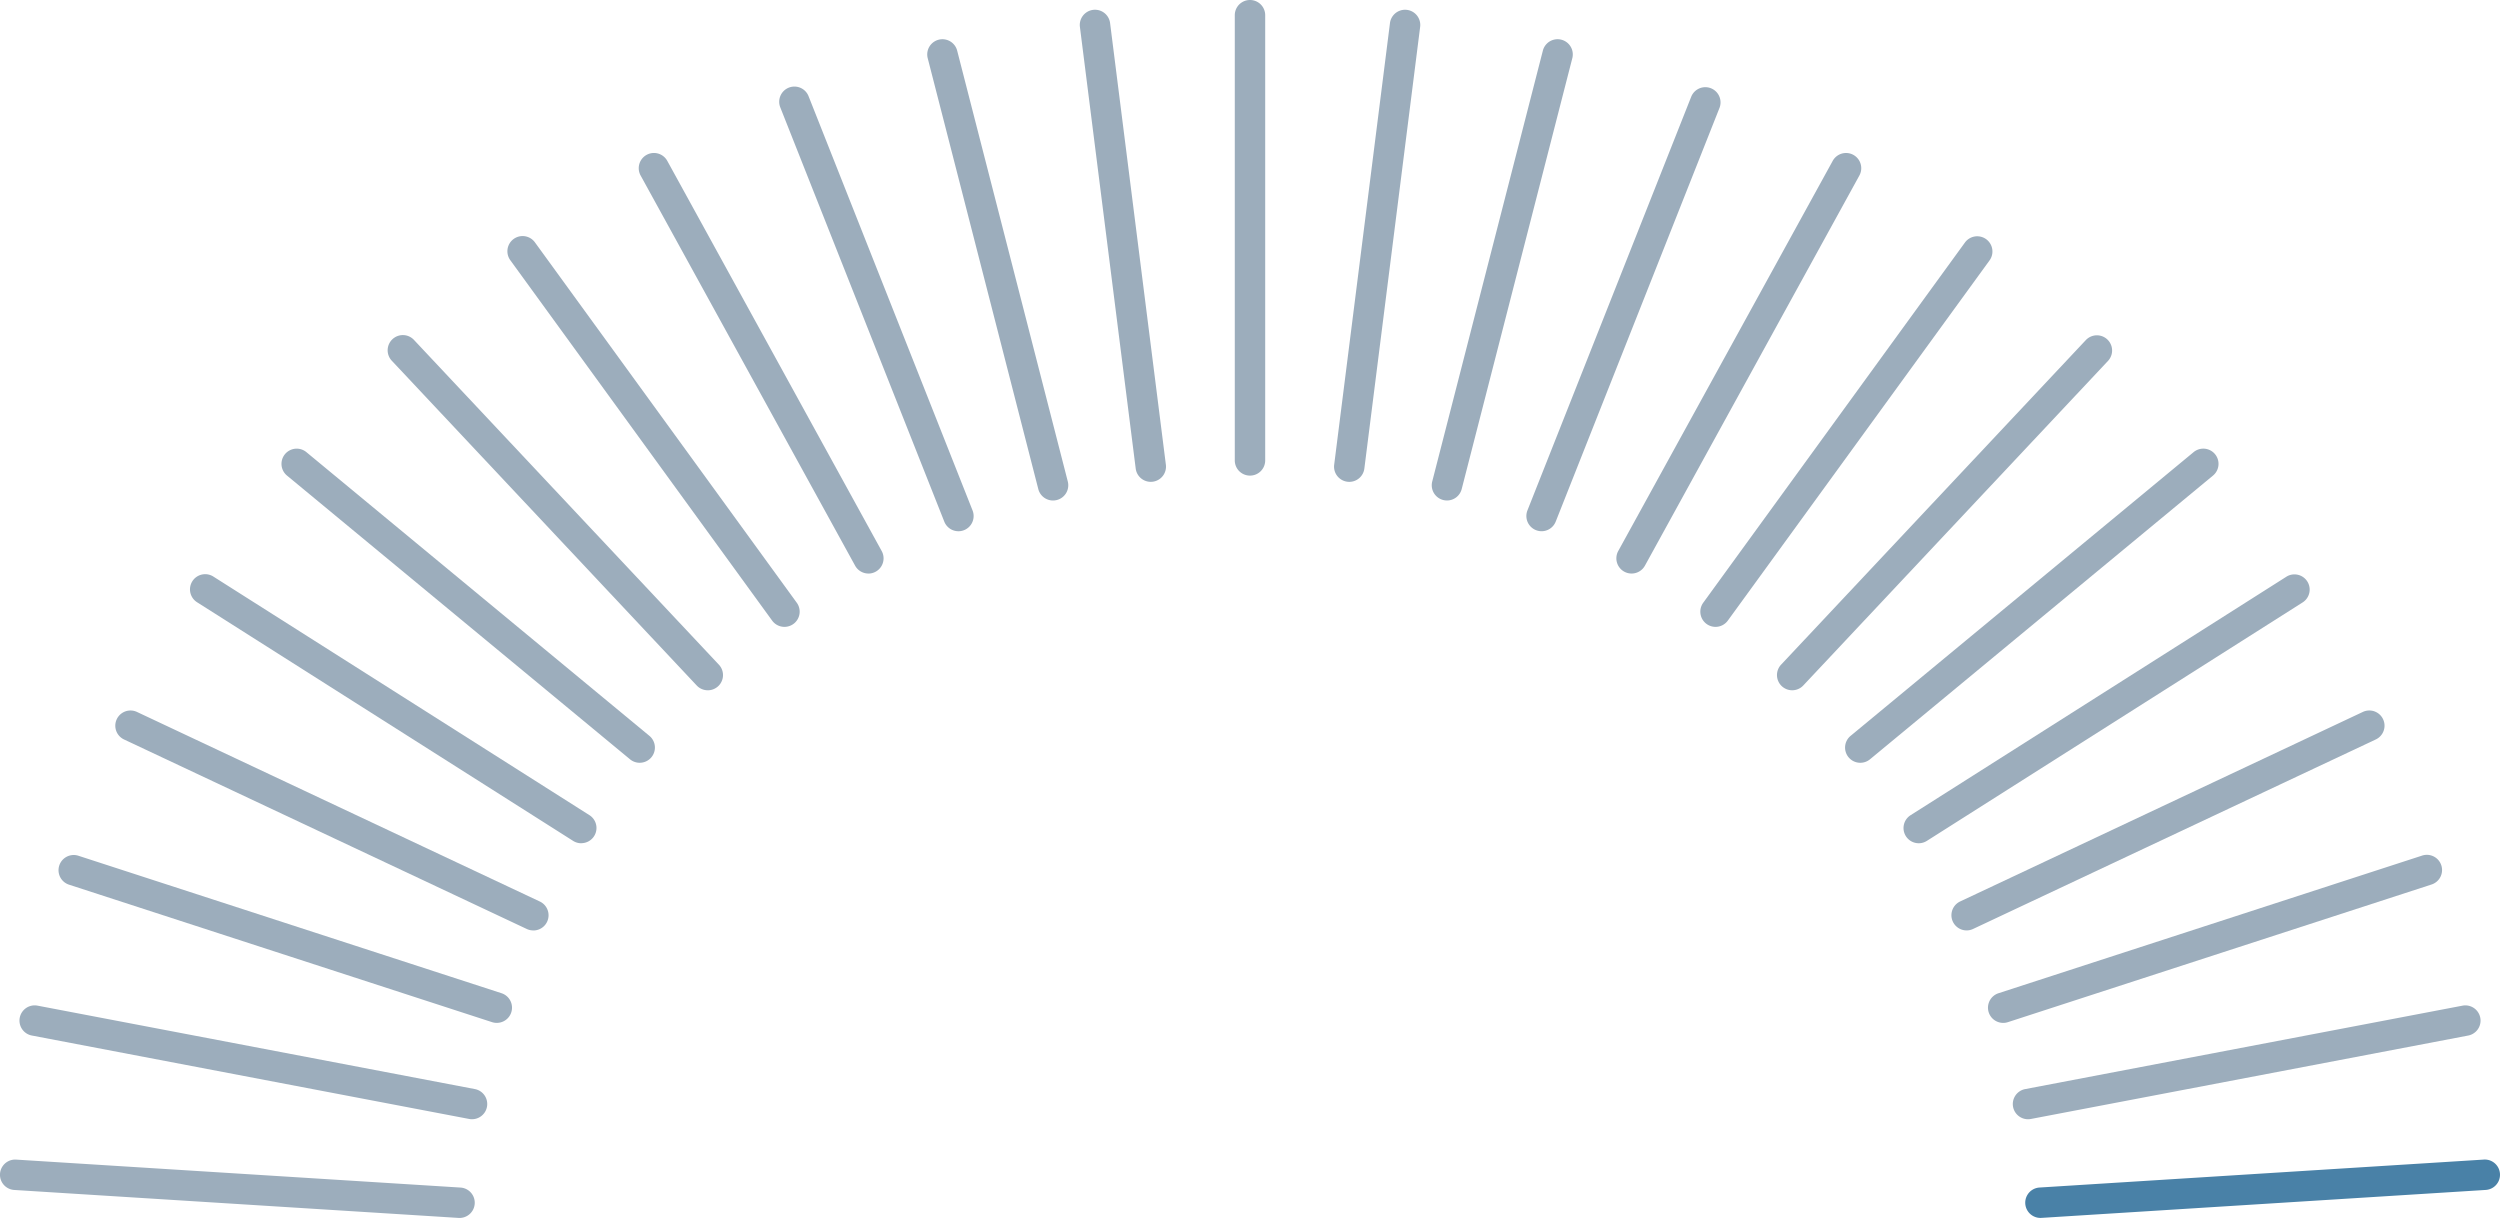 <svg id="Componente_10_1" data-name="Componente 10 – 1" xmlns="http://www.w3.org/2000/svg" width="178.865" height="87.137" viewBox="0 0 178.865 87.137">
  <g id="Grupo_44" data-name="Grupo 44" transform="translate(88.345)">
    <path id="Trazado_20" data-name="Trazado 20" d="M252.8,269.847a1.087,1.087,0,0,1-1.088-1.088V236.907a1.088,1.088,0,1,1,2.176,0v31.852A1.087,1.087,0,0,1,252.8,269.847Z" transform="translate(-251.713 -235.819)" fill="#9cadbc"/>
  </g>
  <g id="Grupo_45" data-name="Grupo 45" transform="translate(77.25 0.698)">
    <path id="Trazado_21" data-name="Trazado 21" d="M241.5,270.558a1.087,1.087,0,0,1-1.078-.952l-3.992-31.6a1.088,1.088,0,1,1,2.159-.273l3.992,31.6a1.088,1.088,0,0,1-.943,1.216A1.117,1.117,0,0,1,241.5,270.558Z" transform="translate(-236.417 -236.782)" fill="#9cadbc"/>
  </g>
  <g id="Grupo_46" data-name="Grupo 46" transform="translate(66.33 2.781)">
    <path id="Trazado_22" data-name="Trazado 22" d="M230.37,272.681a1.087,1.087,0,0,1-1.052-.817L221.4,241.012a1.088,1.088,0,0,1,2.107-.541l7.922,30.851a1.09,1.09,0,0,1-1.055,1.359Z" transform="translate(-221.362 -239.653)" fill="#9cadbc"/>
  </g>
  <g id="Grupo_47" data-name="Grupo 47" transform="translate(55.758 6.216)">
    <path id="Trazado_23" data-name="Trazado 23" d="M219.6,276.181a1.088,1.088,0,0,1-1.012-.688l-11.725-29.615a1.088,1.088,0,1,1,2.023-.8l11.725,29.615a1.089,1.089,0,0,1-1.011,1.489Z" transform="translate(-206.786 -244.389)" fill="#9cadbc"/>
  </g>
  <g id="Grupo_48" data-name="Grupo 48" transform="translate(45.7 10.949)">
    <path id="Trazado_24" data-name="Trazado 24" d="M209.352,281a1.088,1.088,0,0,1-.955-.564l-15.345-27.912a1.088,1.088,0,0,1,1.907-1.049L210.3,279.391a1.089,1.089,0,0,1-.952,1.612Z" transform="translate(-192.918 -250.915)" fill="#9cadbc"/>
  </g>
  <g id="Grupo_49" data-name="Grupo 49" transform="translate(36.314 16.906)">
    <path id="Trazado_25" data-name="Trazado 25" d="M199.789,287.072a1.087,1.087,0,0,1-.881-.448l-18.722-25.769a1.088,1.088,0,1,1,1.76-1.279l18.723,25.768a1.088,1.088,0,0,1-.879,1.728Z" transform="translate(-179.978 -259.128)" fill="#9cadbc"/>
  </g>
  <g id="Grupo_50" data-name="Grupo 50" transform="translate(27.749 23.992)">
    <path id="Trazado_26" data-name="Trazado 26" d="M191.061,294.292a1.086,1.086,0,0,1-.794-.343l-21.8-23.219a1.088,1.088,0,1,1,1.586-1.489l21.8,23.219a1.088,1.088,0,0,1-.793,1.833Z" transform="translate(-168.169 -268.897)" fill="#9cadbc"/>
  </g>
  <g id="Grupo_51" data-name="Grupo 51" transform="translate(20.139 32.095)">
    <path id="Trazado_27" data-name="Trazado 27" d="M183.307,302.548a1.086,1.086,0,0,1-.693-.249L158.072,282a1.088,1.088,0,0,1,1.387-1.677L184,300.621a1.088,1.088,0,0,1-.694,1.926Z" transform="translate(-157.677 -280.069)" fill="#9cadbc"/>
  </g>
  <g id="Grupo_52" data-name="Grupo 52" transform="translate(13.605 41.088)">
    <path id="Trazado_28" data-name="Trazado 28" d="M176.649,311.711a1.082,1.082,0,0,1-.582-.169l-26.894-17.067a1.088,1.088,0,1,1,1.166-1.837L177.233,309.7a1.088,1.088,0,0,1-.584,2.007Z" transform="translate(-148.668 -292.468)" fill="#9cadbc"/>
  </g>
  <g id="Grupo_53" data-name="Grupo 53" transform="translate(8.25 50.829)">
    <path id="Trazado_29" data-name="Trazado 29" d="M171.193,321.637a1.085,1.085,0,0,1-.463-.1l-28.821-13.562a1.088,1.088,0,0,1,.927-1.969l28.82,13.562a1.088,1.088,0,0,1-.463,2.073Z" transform="translate(-141.285 -305.898)" fill="#9cadbc"/>
  </g>
  <g id="Grupo_54" data-name="Grupo 54" transform="translate(4.158 61.165)">
    <path id="Trazado_30" data-name="Trazado 30" d="M167.025,332.167a1.108,1.108,0,0,1-.337-.053L136.4,322.271a1.088,1.088,0,0,1,.672-2.069l30.293,9.842a1.088,1.088,0,0,1-.336,2.123Z" transform="translate(-135.643 -320.149)" fill="#9cadbc"/>
  </g>
  <g id="Grupo_55" data-name="Grupo 55" transform="translate(1.393 71.933)">
    <path id="Trazado_31" data-name="Trazado 31" d="M164.208,343.138a1.113,1.113,0,0,1-.205-.02l-31.287-5.969a1.088,1.088,0,1,1,.408-2.138l31.288,5.969a1.088,1.088,0,0,1-.2,2.157Z" transform="translate(-131.831 -334.994)" fill="#9cadbc"/>
  </g>
  <g id="Grupo_56" data-name="Grupo 56" transform="translate(0 82.961)">
    <path id="Trazado_32" data-name="Trazado 32" d="M162.789,354.375l-.07,0-31.789-2a1.088,1.088,0,1,1,.136-2.172l31.789,2a1.088,1.088,0,0,1-.067,2.174Z" transform="translate(-129.911 -350.199)" fill="#9cadbc"/>
  </g>
  <g id="Grupo_57" data-name="Grupo 57" transform="translate(144.899 82.961)">
    <path id="Trazado_33" data-name="Trazado 33" d="M330.774,354.375a1.088,1.088,0,0,1-.067-2.174l31.789-2a1.088,1.088,0,1,1,.136,2.172l-31.789,2Z" transform="translate(-329.686 -350.199)" fill="#4981a7"/>
  </g>
  <g id="Grupo_58" data-name="Grupo 58" transform="translate(144.007 71.932)">
    <path id="Trazado_34" data-name="Trazado 34" d="M329.543,343.138a1.088,1.088,0,0,1-.2-2.157l31.287-5.969a1.088,1.088,0,0,1,.408,2.138l-31.288,5.969A1.092,1.092,0,0,1,329.543,343.138Z" transform="translate(-328.456 -334.993)" fill="#9cadbc"/>
  </g>
  <g id="Grupo_59" data-name="Grupo 59" transform="translate(142.238 61.165)">
    <path id="Trazado_35" data-name="Trazado 35" d="M327.1,332.167a1.088,1.088,0,0,1-.337-2.123l30.293-9.842a1.088,1.088,0,1,1,.673,2.069l-30.293,9.843A1.107,1.107,0,0,1,327.1,332.167Z" transform="translate(-326.016 -320.148)" fill="#9cadbc"/>
  </g>
  <g id="Grupo_60" data-name="Grupo 60" transform="translate(139.618 50.829)">
    <path id="Trazado_36" data-name="Trazado 36" d="M323.494,321.637a1.088,1.088,0,0,1-.464-2.073L351.85,306a1.088,1.088,0,0,1,.926,1.969l-28.82,13.562A1.085,1.085,0,0,1,323.494,321.637Z" transform="translate(-322.405 -305.898)" fill="#9cadbc"/>
  </g>
  <g id="Grupo_61" data-name="Grupo 61" transform="translate(136.19 41.088)">
    <path id="Trazado_37" data-name="Trazado 37" d="M318.767,311.711a1.088,1.088,0,0,1-.584-2.007l26.894-17.067a1.088,1.088,0,0,1,1.166,1.837l-26.895,17.067A1.082,1.082,0,0,1,318.767,311.711Z" transform="translate(-317.678 -292.468)" fill="#9cadbc"/>
  </g>
  <g id="Grupo_62" data-name="Grupo 62" transform="translate(132.007 32.095)">
    <path id="Trazado_38" data-name="Trazado 38" d="M313,302.548a1.088,1.088,0,0,1-.694-1.926l24.542-20.3A1.088,1.088,0,0,1,338.235,282l-24.542,20.3A1.083,1.083,0,0,1,313,302.548Z" transform="translate(-311.911 -280.069)" fill="#9cadbc"/>
  </g>
  <g id="Grupo_63" data-name="Grupo 63" transform="translate(127.136 23.991)">
    <path id="Trazado_39" data-name="Trazado 39" d="M306.283,294.291a1.088,1.088,0,0,1-.793-1.833l21.8-23.219a1.088,1.088,0,0,1,1.587,1.489l-21.8,23.219A1.087,1.087,0,0,1,306.283,294.291Z" transform="translate(-305.195 -268.896)" fill="#9cadbc"/>
  </g>
  <g id="Grupo_64" data-name="Grupo 64" transform="translate(121.652 16.905)">
    <path id="Trazado_40" data-name="Trazado 40" d="M298.722,287.072a1.088,1.088,0,0,1-.88-1.728l18.722-25.768a1.088,1.088,0,0,1,1.761,1.279L299.6,286.624A1.087,1.087,0,0,1,298.722,287.072Z" transform="translate(-297.634 -259.127)" fill="#9cadbc"/>
  </g>
  <g id="Grupo_65" data-name="Grupo 65" transform="translate(115.644 10.949)">
    <path id="Trazado_41" data-name="Trazado 41" d="M290.438,281a1.088,1.088,0,0,1-.952-1.612l15.344-27.912a1.088,1.088,0,0,1,1.907,1.049L291.393,280.44A1.089,1.089,0,0,1,290.438,281Z" transform="translate(-289.351 -250.915)" fill="#9cadbc"/>
  </g>
  <g id="Grupo_66" data-name="Grupo 66" transform="translate(109.205 6.216)">
    <path id="Trazado_42" data-name="Trazado 42" d="M281.561,276.181a1.089,1.089,0,0,1-1.011-1.489l11.725-29.615a1.088,1.088,0,0,1,2.023.8l-11.725,29.615A1.089,1.089,0,0,1,281.561,276.181Z" transform="translate(-280.473 -244.39)" fill="#9cadbc"/>
  </g>
  <g id="Grupo_67" data-name="Grupo 67" transform="translate(102.436 2.781)">
    <path id="Trazado_43" data-name="Trazado 43" d="M272.231,272.681a1.09,1.09,0,0,1-1.055-1.359l7.922-30.851a1.088,1.088,0,0,1,2.107.541l-7.921,30.852A1.088,1.088,0,0,1,272.231,272.681Z" transform="translate(-271.142 -239.654)" fill="#9cadbc"/>
  </g>
  <g id="Grupo_68" data-name="Grupo 68" transform="translate(95.447 0.698)">
    <path id="Trazado_44" data-name="Trazado 44" d="M262.594,270.558a1.108,1.108,0,0,1-.138-.009,1.088,1.088,0,0,1-.943-1.216l3.992-31.6a1.088,1.088,0,1,1,2.159.273l-3.992,31.6A1.088,1.088,0,0,1,262.594,270.558Z" transform="translate(-261.505 -236.781)" fill="#9cadbc"/>
  </g>
</svg>
